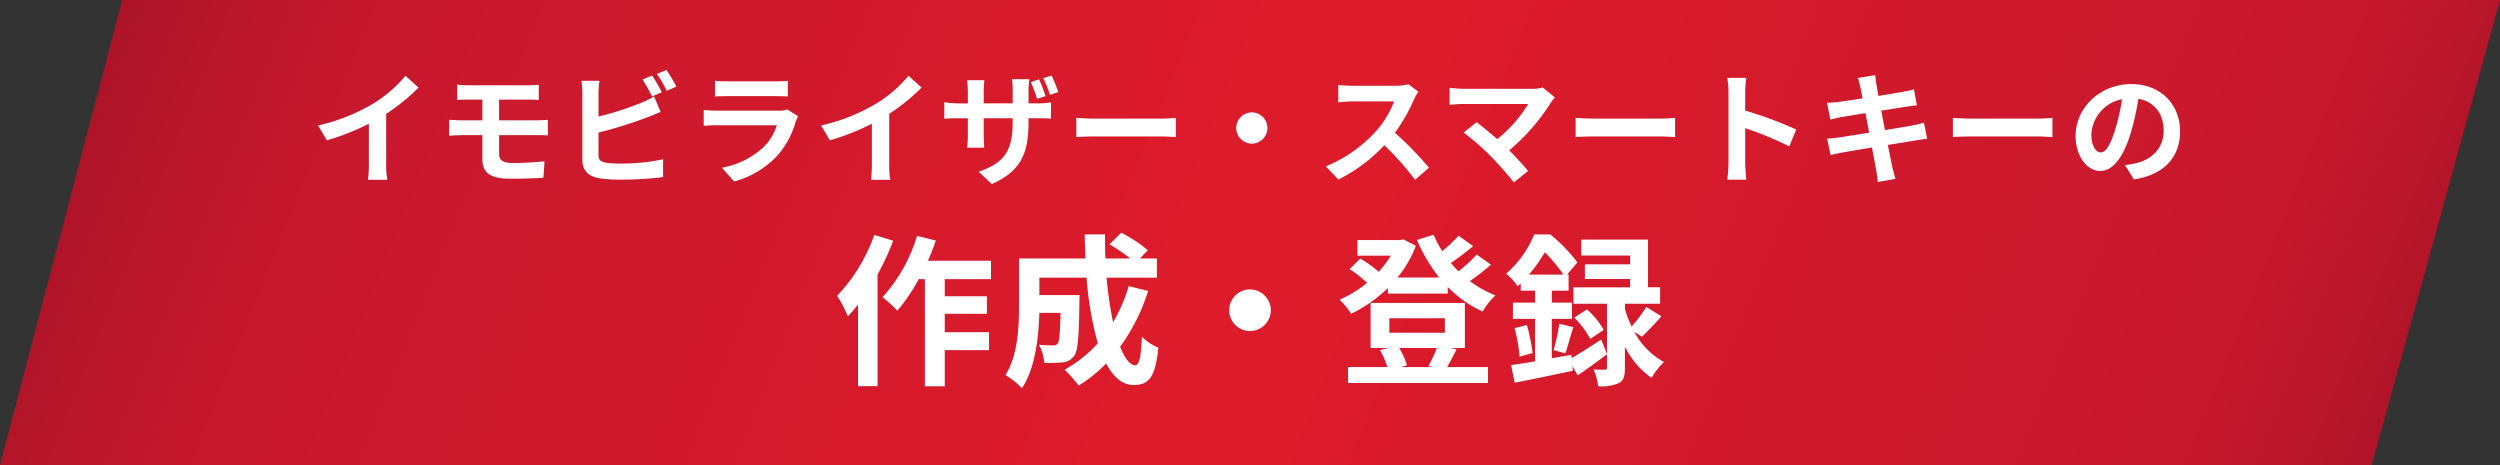 <svg xmlns="http://www.w3.org/2000/svg" xmlns:xlink="http://www.w3.org/1999/xlink" width="430" height="80" viewBox="0 0 430 80">
  <rect x="0" y="0" width="430" height="80" fill="#333333" stroke="none"/>
  <defs>
    <linearGradient id="linear-gradient" y1="0.5" x2="1" y2="0.574" gradientUnits="objectBoundingBox">
      <stop offset="0" stop-color="#a81327"/>
      <stop offset="0.118" stop-color="#c7182d"/>
      <stop offset="0.507" stop-color="#de1b2b"/>
      <stop offset="0.901" stop-color="#c7182d"/>
      <stop offset="1" stop-color="#a81327"/>
    </linearGradient>
  </defs>
  <g id="グループ_71240" data-name="グループ 71240" transform="translate(-1000 -2672)">
    <g id="グループ_96" data-name="グループ 96" transform="translate(0 6)">
      <g id="グループ_95" data-name="グループ 95" transform="translate(0 4)">
        <path id="パス_137" data-name="パス 137" d="M21.027,0H430L407.922,80H0Z" transform="translate(1000 2662)" fill="url(#linear-gradient)"/>
        <path id="パス_364" data-name="パス 364" d="M-148.575-10.416a34.313,34.313,0,0,0,5.565-4.515l-2.247-2.037a22.164,22.164,0,0,1-5.481,4.746,32.262,32.262,0,0,1-9.555,3.8l1.512,2.562a41.058,41.058,0,0,0,7.224-2.856v6.888A23.519,23.519,0,0,1-151.7.924h3.318a14.437,14.437,0,0,1-.189-2.751Zm19.425,3.654h6.4c.462,0,1.407,0,1.995.063l-.021-2.688c-.546.042-1.6.084-2.037.084h-6.342v-3.57h4.935c.756,0,1.344.042,1.89.063v-2.625a15.661,15.661,0,0,1-1.89.105h-10.1c-.756,0-1.428-.063-2.037-.105v2.625c.609-.042,1.281-.063,2.037-.063h2.289V-9.3h-3.423c-.651,0-1.7-.063-2.289-.1v2.751c.63-.042,1.7-.105,2.289-.105h3.423v4.053c0,2.121.945,3.444,4.788,3.444,1.974,0,4.347-.084,5.712-.168l.189-2.835c-1.68.168-3.528.294-5.418.294-1.68,0-2.394-.42-2.394-1.575Zm27.993-7.371c-.4-.777-1.155-2.1-1.68-2.877l-1.659.693a23.267,23.267,0,0,1,1.638,2.9Zm-10.9,6.93a72.486,72.486,0,0,0,8.232-2.562c.693-.252,1.638-.651,2.457-.987l-1.134-2.667a13.581,13.581,0,0,1-2.289,1.134,52.96,52.96,0,0,1-7.266,2.331v-3.969a16.026,16.026,0,0,1,.168-2.184H-115a17.668,17.668,0,0,1,.168,2.184V-2.478c0,1.806,1.05,2.814,2.877,3.129A23.049,23.049,0,0,0-108.423.9a59.674,59.674,0,0,0,7.476-.441V-2.6a35.576,35.576,0,0,1-7.308.735A19.641,19.641,0,0,1-110.691-2c-.945-.189-1.365-.42-1.365-1.323Zm10.038-10.08a22.266,22.266,0,0,1,1.7,2.9l1.659-.714a26.148,26.148,0,0,0-1.7-2.856Zm22.428,6.111a4.43,4.43,0,0,1-1.533.21h-10.4c-.651,0-1.554-.042-2.436-.126v2.73c.882-.084,1.932-.1,2.436-.1h10.143A9.111,9.111,0,0,1-83.538-4.83a14.153,14.153,0,0,1-7.287,3.675l2.1,2.373a15.725,15.725,0,0,0,7.5-4.536A15.092,15.092,0,0,0-78.12-9.135a7.78,7.78,0,0,1,.4-.882ZM-92.022-13.4c.609-.042,1.512-.063,2.184-.063H-81.8c.756,0,1.743.021,2.31.063v-2.709a19.8,19.8,0,0,1-2.268.1h-8.085a17.7,17.7,0,0,1-2.184-.1Zm29.967,2.982a34.312,34.312,0,0,0,5.565-4.515l-2.247-2.037a22.164,22.164,0,0,1-5.481,4.746,32.262,32.262,0,0,1-9.555,3.8l1.512,2.562a41.058,41.058,0,0,0,7.224-2.856v6.888A23.518,23.518,0,0,1-65.184.924h3.318a14.438,14.438,0,0,1-.189-2.751Zm29.085-3.738c-.273-.8-.756-2.016-1.155-2.856l-1.428.462a18.808,18.808,0,0,1,1.134,2.856Zm-2.2.693a21.293,21.293,0,0,0-1.113-2.877l-1.407.462A27.807,27.807,0,0,1-36.624-13Zm-2.919,1.239v-2.226a12.9,12.9,0,0,1,.147-1.932h-3a13.275,13.275,0,0,1,.126,1.932v2.226H-45.8V-14.3a16.747,16.747,0,0,1,.126-1.911h-2.982a17.058,17.058,0,0,1,.126,1.89v2.1h-1.785a13.233,13.233,0,0,1-2.268-.21v2.856c.462-.042,1.218-.084,2.268-.084h1.785V-6.8a16.983,16.983,0,0,1-.126,2.2h2.94c-.021-.42-.084-1.26-.084-2.2V-9.66h4.977v.8c0,5.166-1.785,6.972-5.838,8.4l2.247,2.121c5.082-2.247,6.321-5.418,6.321-10.626V-9.66h1.575c1.092,0,1.827.021,2.289.063V-12.39a12.043,12.043,0,0,1-2.31.168Zm8.211,5.8c.777-.063,2.184-.105,3.381-.105h11.277c.882,0,1.953.084,2.457.105v-3.3c-.546.042-1.491.126-2.457.126H-26.5c-1.092,0-2.625-.063-3.381-.126ZM-2.373-7.98A2.707,2.707,0,0,0,.315-5.292,2.707,2.707,0,0,0,3-7.98,2.707,2.707,0,0,0,.315-10.668,2.707,2.707,0,0,0-2.373-7.98Zm29.61-7.539a7.582,7.582,0,0,1-2.184.273H17.661a23.462,23.462,0,0,1-2.478-.147v2.982c.441-.021,1.6-.147,2.478-.147H24.78a16.271,16.271,0,0,1-3.129,5.145,23.792,23.792,0,0,1-8.61,6.027L15.2.882a27.662,27.662,0,0,0,7.9-5.9A47.888,47.888,0,0,1,28.392.924l2.394-2.079a59.036,59.036,0,0,0-5.859-6.006,30.875,30.875,0,0,0,3.3-5.775,9.922,9.922,0,0,1,.735-1.3Zm23.121.567a6.783,6.783,0,0,1-1.953.231H36.75a20.164,20.164,0,0,1-2.415-.189v2.94c.441-.042,1.575-.147,2.415-.147H47.859a23.307,23.307,0,0,1-5.334,6.048C41.2-7.224,39.816-8.358,38.976-8.988L36.75-7.2a44.67,44.67,0,0,1,4.62,4.032,58.349,58.349,0,0,1,4.011,4.536L47.838-.588c-.819-.987-2.058-2.352-3.255-3.549a34.987,34.987,0,0,0,7.161-8.211,5.717,5.717,0,0,1,.714-.882Zm5.649,8.526c.777-.063,2.184-.105,3.381-.105H70.665c.882,0,1.953.084,2.457.105v-3.3c-.546.042-1.491.126-2.457.126H59.388c-1.092,0-2.625-.063-3.381-.126Zm37.947-1.3a68.587,68.587,0,0,0-8.778-3.255V-14.07a22.838,22.838,0,0,1,.189-2.541H82.089a14.647,14.647,0,0,1,.21,2.541V-2.016A22.471,22.471,0,0,1,82.089.9h3.276c-.084-.84-.189-2.31-.189-2.919V-7.959A60.656,60.656,0,0,1,92.757-4.83ZM115.92-8.9c-.546.168-1.323.336-2.142.5-.945.189-2.667.462-4.557.777l-.651-3.339,4.2-.672c.63-.084,1.47-.21,1.932-.252l-.5-2.751c-.5.147-1.3.315-1.974.441-.756.147-2.352.4-4.137.693-.168-.945-.294-1.638-.336-1.932-.1-.5-.168-1.218-.231-1.638l-2.961.483c.147.5.294,1.008.42,1.6.063.336.21,1.029.378,1.911-1.806.294-3.423.525-4.158.609-.651.084-1.281.126-1.953.147l.567,2.9c.63-.168,1.2-.294,1.932-.441.651-.1,2.268-.378,4.116-.672l.63,3.36c-2.121.336-4.074.651-5.04.8-.672.084-1.617.21-2.184.231l.588,2.814c.483-.126,1.2-.273,2.1-.441s2.877-.5,5.019-.861c.336,1.764.609,3.213.714,3.822.126.609.189,1.323.294,2.121l3.024-.546c-.189-.672-.4-1.428-.546-2.058-.126-.651-.42-2.058-.756-3.78,1.848-.294,3.549-.567,4.557-.735.8-.126,1.659-.273,2.205-.315ZM120.9-6.426c.777-.063,2.184-.105,3.381-.105h11.277c.882,0,1.953.084,2.457.105v-3.3c-.546.042-1.491.126-2.457.126H124.278c-1.092,0-2.625-.063-3.381-.126ZM146.328-3.78c-.777,0-1.617-1.029-1.617-3.129a6.521,6.521,0,0,1,5.271-6.027,33.382,33.382,0,0,1-1.113,5.04C148.029-5.082,147.189-3.78,146.328-3.78ZM152.04.861c5.25-.8,7.938-3.906,7.938-8.274,0-4.536-3.255-8.127-8.4-8.127-5.4,0-9.576,4.116-9.576,8.9,0,3.507,1.953,6.048,4.242,6.048,2.268,0,4.074-2.562,5.313-6.762A45.2,45.2,0,0,0,152.8-13c2.793.483,4.347,2.625,4.347,5.5,0,3.024-2.058,4.935-4.725,5.565-.546.126-1.134.231-1.932.336ZM-64.624,10.4a29.129,29.129,0,0,1-6.384,10.472,22.753,22.753,0,0,1,1.848,3.556c.56-.616,1.148-1.316,1.736-2.016v14h3.36V17.228A43.616,43.616,0,0,0-61.376,11.4Zm20.076,7.616V14.848H-55.412a33.092,33.092,0,0,0,1.372-3.472l-3.22-.812A27.8,27.8,0,0,1-63.2,21.12a22.647,22.647,0,0,1,2.548,2.324,31.091,31.091,0,0,0,3.668-5.432h1.064V36.436H-52.5V30.22h7.616V27.14H-52.5V23.976h7.252V20.952H-52.5v-2.94Zm23.688,1.2a28.343,28.343,0,0,1-2.688,6.216,66.12,66.12,0,0,1-1.12-7.672h8.652v-3.3h-2.912l1.344-1.428a23.426,23.426,0,0,0-4.564-3l-2.016,1.988a35.054,35.054,0,0,1,3.584,2.436h-4.284c-.056-1.372-.084-2.744-.056-4.144h-3.5c0,1.4.056,2.772.112,4.144H-39.732v8.176c0,3.64-.2,8.512-2.324,11.872a14.576,14.576,0,0,1,2.828,2.268c2.3-3.416,2.884-8.876,3-12.964h3.64c-.084,3.528-.2,4.872-.476,5.264a.905.905,0,0,1-.84.336c-.448,0-1.4-.028-2.408-.112a7.555,7.555,0,0,1,.924,3.108,22.032,22.032,0,0,0,3.22-.084A2.631,2.631,0,0,0-30.24,31.2c.644-.812.812-3.3.9-9.184,0-.392.028-1.26.028-1.26h-6.916v-3h8.12A57.841,57.841,0,0,0-26.18,29.044a21.391,21.391,0,0,1-5.712,4.536,21.949,21.949,0,0,1,2.408,2.744,23.733,23.733,0,0,0,4.732-3.808c1.232,2.3,2.772,3.7,4.732,3.7,2.6,0,3.724-1.232,4.256-6.412a9.057,9.057,0,0,1-2.828-1.876c-.14,3.5-.476,4.9-1.148,4.9-.9,0-1.792-1.176-2.6-3.192a32.524,32.524,0,0,0,4.816-9.6ZM-3.584,23.36A3.609,3.609,0,0,0,0,26.944,3.609,3.609,0,0,0,3.584,23.36,3.609,3.609,0,0,0,0,19.776,3.609,3.609,0,0,0-3.584,23.36Zm35.728,6.5a26.661,26.661,0,0,1-1.456,3.108l.756.168H25.928l1.064-.308a11.4,11.4,0,0,0-1.344-2.968Zm-8.176-5.124h9.548v2.492H23.968ZM34.44,29.856h2.52V22.1H20.748v7.756H23.8l-1.456.364a13.4,13.4,0,0,1,1.288,2.912H16.856v2.744h24.08V33.132H33.908c.476-.812,1.036-1.9,1.624-3.052ZM39,13.784a24.548,24.548,0,0,1-3.136,2.884c-.448-.448-.9-.924-1.316-1.428,1.232-.84,2.632-1.9,3.836-2.912l-2.52-1.792a23.433,23.433,0,0,1-2.8,2.66,18.14,18.14,0,0,1-1.484-2.828l-2.856.9a27.04,27.04,0,0,0,3.836,6.468h-7.2a18.848,18.848,0,0,0,3.164-5.46l-2.156-1.12-.56.14H18.48V13.98h5.74a17.622,17.622,0,0,1-2.1,2.772,16.9,16.9,0,0,0-3.164-2.268l-1.82,1.82a19.506,19.506,0,0,1,3,2.352A19.509,19.509,0,0,1,15.4,21.54a11.832,11.832,0,0,1,1.988,2.436,24.616,24.616,0,0,0,6.328-4.424V20.5h10.3V19.356a19.907,19.907,0,0,0,5.992,4.228,11.9,11.9,0,0,1,2.212-2.772,18.835,18.835,0,0,1-4.4-2.464A38.143,38.143,0,0,0,41.44,15.52Zm8.988,3.444a26.46,26.46,0,0,0,2.716-3.836A26.033,26.033,0,0,1,53.9,17.228Zm7.28,13.8-3.36.588V24.844h3.472v-2.8H51.912V20H54.8V17.228h-.252l1.764-2.1a27.825,27.825,0,0,0-4.676-4.816H48.888a17.893,17.893,0,0,1-4.844,6.776,9.116,9.116,0,0,1,1.988,2.156c.168-.168.364-.336.532-.5V20h2.464v2.044H45.22v2.8h3.808v7.308c-1.54.252-2.94.476-4.116.644l.616,3.024c2.828-.532,6.524-1.316,10-2.044l-.084-.812.924,1.6c1.6-1.092,3.388-2.38,5.04-3.64L60.4,28.4c-1.82,1.2-3.668,2.38-5.068,3.192ZM67.4,27.924c.98-.924,2.24-2.24,3.36-3.528l-2.6-1.6a23.375,23.375,0,0,1-2.52,3.36,18.161,18.161,0,0,1-1.148-3V22.24h6.048V19.412H68.46v-8.2H56.98v2.744h8.4v1.512H57.6v2.52H65.38v1.428H55.636V22.24H61.4V33.216c0,.28-.084.364-.392.364-.28,0-1.12.028-1.9-.028a11.37,11.37,0,0,1,.784,2.884A7.365,7.365,0,0,0,63.42,35.9c.868-.448,1.064-1.232,1.064-2.632V29.6a14.1,14.1,0,0,0,4.592,5.4A12.366,12.366,0,0,1,71.2,32.264a12.909,12.909,0,0,1-5.124-5.208ZM45.5,26.44a25.481,25.481,0,0,1,.868,4.9l2.24-.616a31.982,31.982,0,0,0-.98-4.816Zm8.736,4.34c.42-1.148.868-2.94,1.372-4.508L53.2,25.684a34.333,34.333,0,0,1-.98,4.536Zm1.54-6.16a16.011,16.011,0,0,1,2.744,3.668l2.324-1.54A13.675,13.675,0,0,0,57.96,23.22Z" transform="translate(1215 2692)" fill="#fff"/>
      </g>
    </g>
  </g>
</svg>
